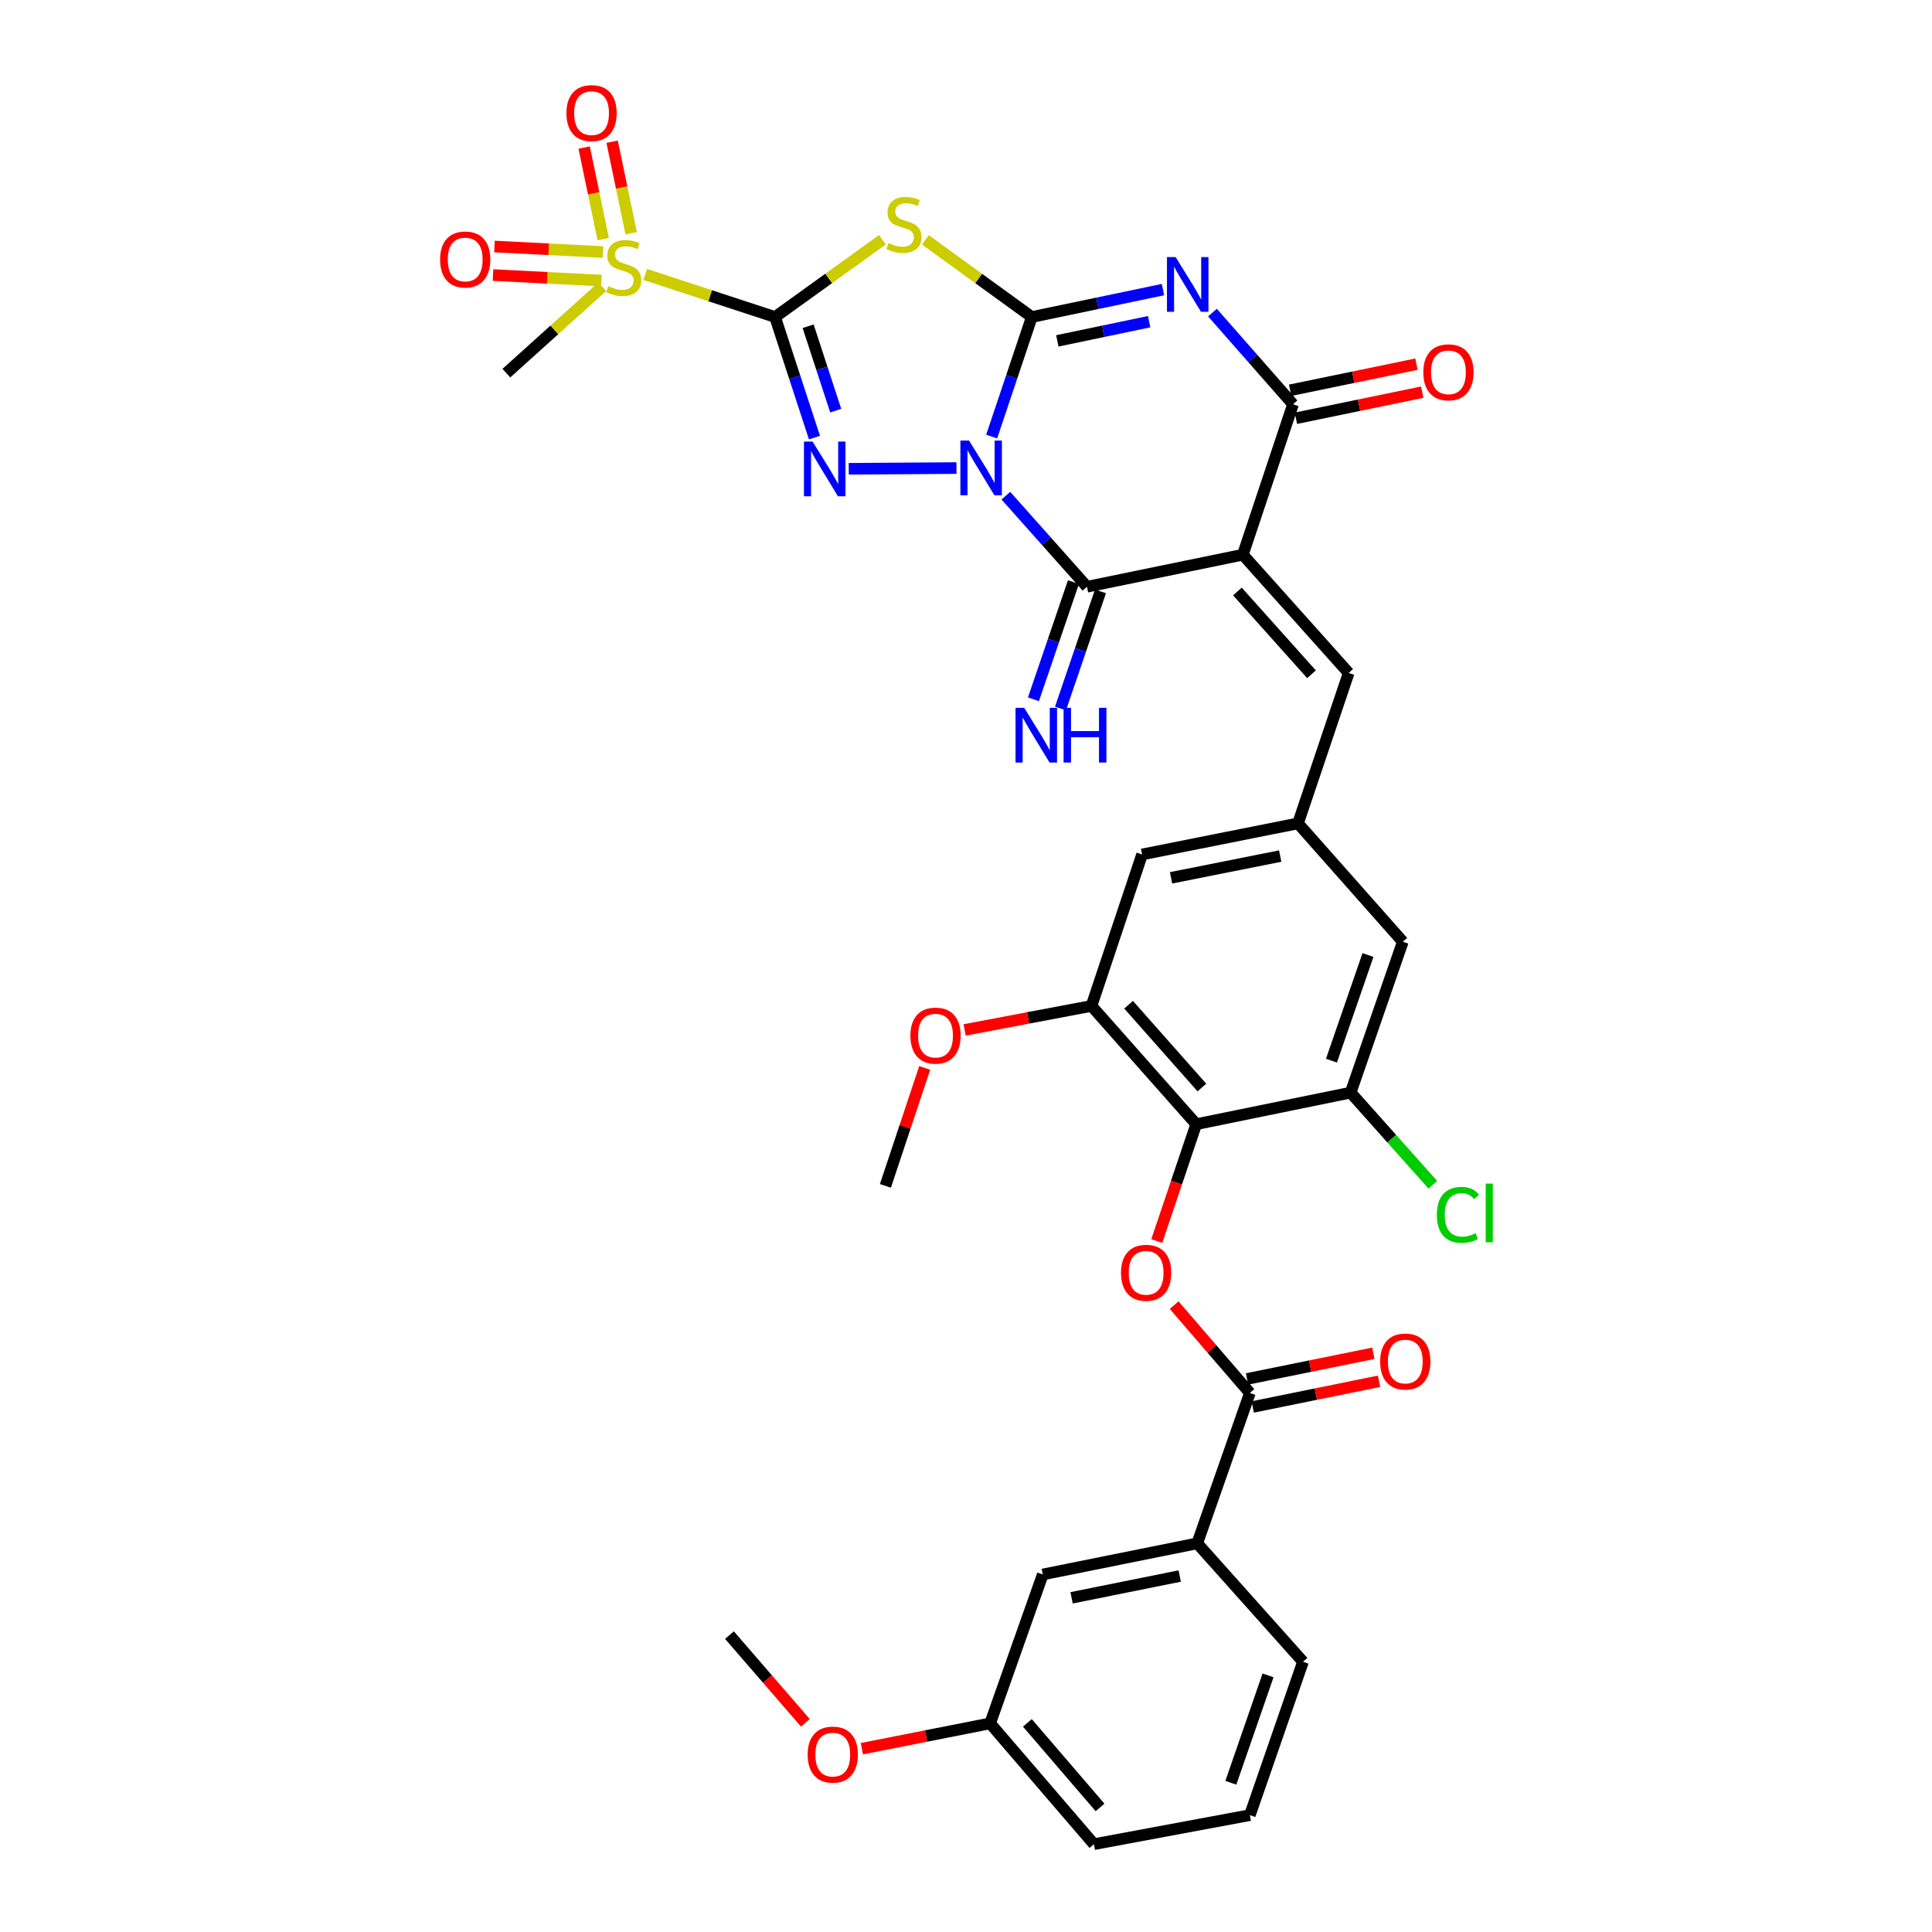 <?xml version='1.0' encoding='iso-8859-1'?>
<svg version='1.1' baseProfile='full'
              xmlns='http://www.w3.org/2000/svg'
                      xmlns:rdkit='http://www.rdkit.org/xml'
                      xmlns:xlink='http://www.w3.org/1999/xlink'
                  xml:space='preserve'
width='1000px' height='1000px' viewBox='0 0 1000 1000'>
<!-- END OF HEADER -->
<rect style='opacity:1.0;fill:#FFFFFF;stroke:none' width='1000' height='1000' x='0' y='0'> </rect>
<path class='bond-0' d='M 513.28,225.97 L 523.67,195.029' style='fill:none;fill-rule:evenodd;stroke:#0000FF;stroke-width:6px;stroke-linecap:butt;stroke-linejoin:miter;stroke-opacity:1' />
<path class='bond-0' d='M 523.67,195.029 L 534.061,164.089' style='fill:none;fill-rule:evenodd;stroke:#000000;stroke-width:6px;stroke-linecap:butt;stroke-linejoin:miter;stroke-opacity:1' />
<path class='bond-2' d='M 495.068,242.274 L 439.309,242.642' style='fill:none;fill-rule:evenodd;stroke:#0000FF;stroke-width:6px;stroke-linecap:butt;stroke-linejoin:miter;stroke-opacity:1' />
<path class='bond-6' d='M 520.632,256.563 L 541.619,280.132' style='fill:none;fill-rule:evenodd;stroke:#0000FF;stroke-width:6px;stroke-linecap:butt;stroke-linejoin:miter;stroke-opacity:1' />
<path class='bond-6' d='M 541.619,280.132 L 562.606,303.701' style='fill:none;fill-rule:evenodd;stroke:#000000;stroke-width:6px;stroke-linecap:butt;stroke-linejoin:miter;stroke-opacity:1' />
<path class='bond-3' d='M 534.061,164.089 L 568.009,156.992' style='fill:none;fill-rule:evenodd;stroke:#000000;stroke-width:6px;stroke-linecap:butt;stroke-linejoin:miter;stroke-opacity:1' />
<path class='bond-3' d='M 568.009,156.992 L 601.957,149.896' style='fill:none;fill-rule:evenodd;stroke:#0000FF;stroke-width:6px;stroke-linecap:butt;stroke-linejoin:miter;stroke-opacity:1' />
<path class='bond-3' d='M 547.271,176.437 L 571.035,171.47' style='fill:none;fill-rule:evenodd;stroke:#000000;stroke-width:6px;stroke-linecap:butt;stroke-linejoin:miter;stroke-opacity:1' />
<path class='bond-3' d='M 571.035,171.47 L 594.799,166.502' style='fill:none;fill-rule:evenodd;stroke:#0000FF;stroke-width:6px;stroke-linecap:butt;stroke-linejoin:miter;stroke-opacity:1' />
<path class='bond-5' d='M 534.061,164.089 L 506.53,144.122' style='fill:none;fill-rule:evenodd;stroke:#000000;stroke-width:6px;stroke-linecap:butt;stroke-linejoin:miter;stroke-opacity:1' />
<path class='bond-5' d='M 506.53,144.122 L 478.998,124.154' style='fill:none;fill-rule:evenodd;stroke:#CCCC00;stroke-width:6px;stroke-linecap:butt;stroke-linejoin:miter;stroke-opacity:1' />
<path class='bond-1' d='M 401.17,164.089 L 411.366,195.292' style='fill:none;fill-rule:evenodd;stroke:#000000;stroke-width:6px;stroke-linecap:butt;stroke-linejoin:miter;stroke-opacity:1' />
<path class='bond-1' d='M 411.366,195.292 L 421.562,226.496' style='fill:none;fill-rule:evenodd;stroke:#0000FF;stroke-width:6px;stroke-linecap:butt;stroke-linejoin:miter;stroke-opacity:1' />
<path class='bond-1' d='M 418.288,168.856 L 425.425,190.699' style='fill:none;fill-rule:evenodd;stroke:#000000;stroke-width:6px;stroke-linecap:butt;stroke-linejoin:miter;stroke-opacity:1' />
<path class='bond-1' d='M 425.425,190.699 L 432.562,212.541' style='fill:none;fill-rule:evenodd;stroke:#0000FF;stroke-width:6px;stroke-linecap:butt;stroke-linejoin:miter;stroke-opacity:1' />
<path class='bond-8' d='M 401.17,164.089 L 367.567,153.072' style='fill:none;fill-rule:evenodd;stroke:#000000;stroke-width:6px;stroke-linecap:butt;stroke-linejoin:miter;stroke-opacity:1' />
<path class='bond-8' d='M 367.567,153.072 L 333.964,142.056' style='fill:none;fill-rule:evenodd;stroke:#CCCC00;stroke-width:6px;stroke-linecap:butt;stroke-linejoin:miter;stroke-opacity:1' />
<path class='bond-35' d='M 401.17,164.089 L 428.955,144.094' style='fill:none;fill-rule:evenodd;stroke:#000000;stroke-width:6px;stroke-linecap:butt;stroke-linejoin:miter;stroke-opacity:1' />
<path class='bond-35' d='M 428.955,144.094 L 456.74,124.099' style='fill:none;fill-rule:evenodd;stroke:#CCCC00;stroke-width:6px;stroke-linecap:butt;stroke-linejoin:miter;stroke-opacity:1' />
<path class='bond-36' d='M 627.562,161.79 L 648.415,185.519' style='fill:none;fill-rule:evenodd;stroke:#0000FF;stroke-width:6px;stroke-linecap:butt;stroke-linejoin:miter;stroke-opacity:1' />
<path class='bond-36' d='M 648.415,185.519 L 669.268,209.248' style='fill:none;fill-rule:evenodd;stroke:#000000;stroke-width:6px;stroke-linecap:butt;stroke-linejoin:miter;stroke-opacity:1' />
<path class='bond-4' d='M 643.295,287.111 L 562.606,303.701' style='fill:none;fill-rule:evenodd;stroke:#000000;stroke-width:6px;stroke-linecap:butt;stroke-linejoin:miter;stroke-opacity:1' />
<path class='bond-7' d='M 643.295,287.111 L 669.268,209.248' style='fill:none;fill-rule:evenodd;stroke:#000000;stroke-width:6px;stroke-linecap:butt;stroke-linejoin:miter;stroke-opacity:1' />
<path class='bond-11' d='M 643.295,287.111 L 698.068,348.318' style='fill:none;fill-rule:evenodd;stroke:#000000;stroke-width:6px;stroke-linecap:butt;stroke-linejoin:miter;stroke-opacity:1' />
<path class='bond-11' d='M 640.489,306.155 L 678.831,349' style='fill:none;fill-rule:evenodd;stroke:#000000;stroke-width:6px;stroke-linecap:butt;stroke-linejoin:miter;stroke-opacity:1' />
<path class='bond-16' d='M 555.607,301.311 L 545.257,331.63' style='fill:none;fill-rule:evenodd;stroke:#000000;stroke-width:6px;stroke-linecap:butt;stroke-linejoin:miter;stroke-opacity:1' />
<path class='bond-16' d='M 545.257,331.63 L 534.906,361.949' style='fill:none;fill-rule:evenodd;stroke:#0000FF;stroke-width:6px;stroke-linecap:butt;stroke-linejoin:miter;stroke-opacity:1' />
<path class='bond-16' d='M 569.604,306.09 L 559.254,336.409' style='fill:none;fill-rule:evenodd;stroke:#000000;stroke-width:6px;stroke-linecap:butt;stroke-linejoin:miter;stroke-opacity:1' />
<path class='bond-16' d='M 559.254,336.409 L 548.903,366.727' style='fill:none;fill-rule:evenodd;stroke:#0000FF;stroke-width:6px;stroke-linecap:butt;stroke-linejoin:miter;stroke-opacity:1' />
<path class='bond-22' d='M 670.765,216.491 L 703.455,209.735' style='fill:none;fill-rule:evenodd;stroke:#000000;stroke-width:6px;stroke-linecap:butt;stroke-linejoin:miter;stroke-opacity:1' />
<path class='bond-22' d='M 703.455,209.735 L 736.146,202.979' style='fill:none;fill-rule:evenodd;stroke:#FF0000;stroke-width:6px;stroke-linecap:butt;stroke-linejoin:miter;stroke-opacity:1' />
<path class='bond-22' d='M 667.772,202.006 L 700.462,195.251' style='fill:none;fill-rule:evenodd;stroke:#000000;stroke-width:6px;stroke-linecap:butt;stroke-linejoin:miter;stroke-opacity:1' />
<path class='bond-22' d='M 700.462,195.251 L 733.153,188.495' style='fill:none;fill-rule:evenodd;stroke:#FF0000;stroke-width:6px;stroke-linecap:butt;stroke-linejoin:miter;stroke-opacity:1' />
<path class='bond-18' d='M 312.065,130.451 L 284.001,129.023' style='fill:none;fill-rule:evenodd;stroke:#CCCC00;stroke-width:6px;stroke-linecap:butt;stroke-linejoin:miter;stroke-opacity:1' />
<path class='bond-18' d='M 284.001,129.023 L 255.937,127.595' style='fill:none;fill-rule:evenodd;stroke:#FF0000;stroke-width:6px;stroke-linecap:butt;stroke-linejoin:miter;stroke-opacity:1' />
<path class='bond-18' d='M 311.314,145.222 L 283.25,143.794' style='fill:none;fill-rule:evenodd;stroke:#CCCC00;stroke-width:6px;stroke-linecap:butt;stroke-linejoin:miter;stroke-opacity:1' />
<path class='bond-18' d='M 283.25,143.794 L 255.186,142.366' style='fill:none;fill-rule:evenodd;stroke:#FF0000;stroke-width:6px;stroke-linecap:butt;stroke-linejoin:miter;stroke-opacity:1' />
<path class='bond-19' d='M 326.699,120.735 L 321.767,97.043' style='fill:none;fill-rule:evenodd;stroke:#CCCC00;stroke-width:6px;stroke-linecap:butt;stroke-linejoin:miter;stroke-opacity:1' />
<path class='bond-19' d='M 321.767,97.043 L 316.835,73.352' style='fill:none;fill-rule:evenodd;stroke:#FF0000;stroke-width:6px;stroke-linecap:butt;stroke-linejoin:miter;stroke-opacity:1' />
<path class='bond-19' d='M 312.219,123.749 L 307.287,100.057' style='fill:none;fill-rule:evenodd;stroke:#CCCC00;stroke-width:6px;stroke-linecap:butt;stroke-linejoin:miter;stroke-opacity:1' />
<path class='bond-19' d='M 307.287,100.057 L 302.356,76.366' style='fill:none;fill-rule:evenodd;stroke:#FF0000;stroke-width:6px;stroke-linecap:butt;stroke-linejoin:miter;stroke-opacity:1' />
<path class='bond-26' d='M 311.699,148.43 L 286.896,170.787' style='fill:none;fill-rule:evenodd;stroke:#CCCC00;stroke-width:6px;stroke-linecap:butt;stroke-linejoin:miter;stroke-opacity:1' />
<path class='bond-26' d='M 286.896,170.787 L 262.093,193.144' style='fill:none;fill-rule:evenodd;stroke:#000000;stroke-width:6px;stroke-linecap:butt;stroke-linejoin:miter;stroke-opacity:1' />
<path class='bond-9' d='M 619.154,581.881 L 564.948,520.665' style='fill:none;fill-rule:evenodd;stroke:#000000;stroke-width:6px;stroke-linecap:butt;stroke-linejoin:miter;stroke-opacity:1' />
<path class='bond-9' d='M 622.096,562.893 L 584.152,520.042' style='fill:none;fill-rule:evenodd;stroke:#000000;stroke-width:6px;stroke-linecap:butt;stroke-linejoin:miter;stroke-opacity:1' />
<path class='bond-10' d='M 619.154,581.881 L 608.95,612.125' style='fill:none;fill-rule:evenodd;stroke:#000000;stroke-width:6px;stroke-linecap:butt;stroke-linejoin:miter;stroke-opacity:1' />
<path class='bond-10' d='M 608.95,612.125 L 598.745,642.369' style='fill:none;fill-rule:evenodd;stroke:#FF0000;stroke-width:6px;stroke-linecap:butt;stroke-linejoin:miter;stroke-opacity:1' />
<path class='bond-37' d='M 619.154,581.881 L 699.087,565.537' style='fill:none;fill-rule:evenodd;stroke:#000000;stroke-width:6px;stroke-linecap:butt;stroke-linejoin:miter;stroke-opacity:1' />
<path class='bond-12' d='M 607.732,675.532 L 627.333,698.261' style='fill:none;fill-rule:evenodd;stroke:#FF0000;stroke-width:6px;stroke-linecap:butt;stroke-linejoin:miter;stroke-opacity:1' />
<path class='bond-12' d='M 627.333,698.261 L 646.935,720.991' style='fill:none;fill-rule:evenodd;stroke:#000000;stroke-width:6px;stroke-linecap:butt;stroke-linejoin:miter;stroke-opacity:1' />
<path class='bond-15' d='M 698.068,348.318 L 671.84,426.18' style='fill:none;fill-rule:evenodd;stroke:#000000;stroke-width:6px;stroke-linecap:butt;stroke-linejoin:miter;stroke-opacity:1' />
<path class='bond-17' d='M 646.935,720.991 L 619.688,798.837' style='fill:none;fill-rule:evenodd;stroke:#000000;stroke-width:6px;stroke-linecap:butt;stroke-linejoin:miter;stroke-opacity:1' />
<path class='bond-23' d='M 648.408,728.238 L 681.099,721.592' style='fill:none;fill-rule:evenodd;stroke:#000000;stroke-width:6px;stroke-linecap:butt;stroke-linejoin:miter;stroke-opacity:1' />
<path class='bond-23' d='M 681.099,721.592 L 713.79,714.946' style='fill:none;fill-rule:evenodd;stroke:#FF0000;stroke-width:6px;stroke-linecap:butt;stroke-linejoin:miter;stroke-opacity:1' />
<path class='bond-23' d='M 645.462,713.744 L 678.153,707.098' style='fill:none;fill-rule:evenodd;stroke:#000000;stroke-width:6px;stroke-linecap:butt;stroke-linejoin:miter;stroke-opacity:1' />
<path class='bond-23' d='M 678.153,707.098 L 710.844,700.453' style='fill:none;fill-rule:evenodd;stroke:#FF0000;stroke-width:6px;stroke-linecap:butt;stroke-linejoin:miter;stroke-opacity:1' />
<path class='bond-13' d='M 699.087,565.537 L 726.096,487.437' style='fill:none;fill-rule:evenodd;stroke:#000000;stroke-width:6px;stroke-linecap:butt;stroke-linejoin:miter;stroke-opacity:1' />
<path class='bond-13' d='M 689.16,548.988 L 708.066,494.318' style='fill:none;fill-rule:evenodd;stroke:#000000;stroke-width:6px;stroke-linecap:butt;stroke-linejoin:miter;stroke-opacity:1' />
<path class='bond-25' d='M 699.087,565.537 L 720.357,589.384' style='fill:none;fill-rule:evenodd;stroke:#000000;stroke-width:6px;stroke-linecap:butt;stroke-linejoin:miter;stroke-opacity:1' />
<path class='bond-25' d='M 720.357,589.384 L 741.626,613.231' style='fill:none;fill-rule:evenodd;stroke:#00CC00;stroke-width:6px;stroke-linecap:butt;stroke-linejoin:miter;stroke-opacity:1' />
<path class='bond-14' d='M 564.948,520.665 L 591.143,442.269' style='fill:none;fill-rule:evenodd;stroke:#000000;stroke-width:6px;stroke-linecap:butt;stroke-linejoin:miter;stroke-opacity:1' />
<path class='bond-27' d='M 564.948,520.665 L 532.114,526.882' style='fill:none;fill-rule:evenodd;stroke:#000000;stroke-width:6px;stroke-linecap:butt;stroke-linejoin:miter;stroke-opacity:1' />
<path class='bond-27' d='M 532.114,526.882 L 499.28,533.098' style='fill:none;fill-rule:evenodd;stroke:#FF0000;stroke-width:6px;stroke-linecap:butt;stroke-linejoin:miter;stroke-opacity:1' />
<path class='bond-20' d='M 671.84,426.18 L 726.096,487.437' style='fill:none;fill-rule:evenodd;stroke:#000000;stroke-width:6px;stroke-linecap:butt;stroke-linejoin:miter;stroke-opacity:1' />
<path class='bond-21' d='M 671.84,426.18 L 591.143,442.269' style='fill:none;fill-rule:evenodd;stroke:#000000;stroke-width:6px;stroke-linecap:butt;stroke-linejoin:miter;stroke-opacity:1' />
<path class='bond-21' d='M 662.627,443.098 L 606.139,454.36' style='fill:none;fill-rule:evenodd;stroke:#000000;stroke-width:6px;stroke-linecap:butt;stroke-linejoin:miter;stroke-opacity:1' />
<path class='bond-24' d='M 619.688,798.837 L 539.739,814.942' style='fill:none;fill-rule:evenodd;stroke:#000000;stroke-width:6px;stroke-linecap:butt;stroke-linejoin:miter;stroke-opacity:1' />
<path class='bond-24' d='M 610.616,815.752 L 554.652,827.025' style='fill:none;fill-rule:evenodd;stroke:#000000;stroke-width:6px;stroke-linecap:butt;stroke-linejoin:miter;stroke-opacity:1' />
<path class='bond-30' d='M 619.688,798.837 L 674.437,860.11' style='fill:none;fill-rule:evenodd;stroke:#000000;stroke-width:6px;stroke-linecap:butt;stroke-linejoin:miter;stroke-opacity:1' />
<path class='bond-28' d='M 539.739,814.942 L 512.492,892.016' style='fill:none;fill-rule:evenodd;stroke:#000000;stroke-width:6px;stroke-linecap:butt;stroke-linejoin:miter;stroke-opacity:1' />
<path class='bond-33' d='M 478.624,552.76 L 468.455,583.281' style='fill:none;fill-rule:evenodd;stroke:#FF0000;stroke-width:6px;stroke-linecap:butt;stroke-linejoin:miter;stroke-opacity:1' />
<path class='bond-33' d='M 468.455,583.281 L 458.285,613.803' style='fill:none;fill-rule:evenodd;stroke:#000000;stroke-width:6px;stroke-linecap:butt;stroke-linejoin:miter;stroke-opacity:1' />
<path class='bond-29' d='M 512.492,892.016 L 479.303,898.568' style='fill:none;fill-rule:evenodd;stroke:#000000;stroke-width:6px;stroke-linecap:butt;stroke-linejoin:miter;stroke-opacity:1' />
<path class='bond-29' d='M 479.303,898.568 L 446.114,905.12' style='fill:none;fill-rule:evenodd;stroke:#FF0000;stroke-width:6px;stroke-linecap:butt;stroke-linejoin:miter;stroke-opacity:1' />
<path class='bond-38' d='M 512.492,892.016 L 566.221,954.545' style='fill:none;fill-rule:evenodd;stroke:#000000;stroke-width:6px;stroke-linecap:butt;stroke-linejoin:miter;stroke-opacity:1' />
<path class='bond-38' d='M 531.769,891.756 L 569.38,935.527' style='fill:none;fill-rule:evenodd;stroke:#000000;stroke-width:6px;stroke-linecap:butt;stroke-linejoin:miter;stroke-opacity:1' />
<path class='bond-34' d='M 416.872,891.733 L 397.218,869.032' style='fill:none;fill-rule:evenodd;stroke:#FF0000;stroke-width:6px;stroke-linecap:butt;stroke-linejoin:miter;stroke-opacity:1' />
<path class='bond-34' d='M 397.218,869.032 L 377.563,846.33' style='fill:none;fill-rule:evenodd;stroke:#000000;stroke-width:6px;stroke-linecap:butt;stroke-linejoin:miter;stroke-opacity:1' />
<path class='bond-31' d='M 674.437,860.11 L 646.935,939.509' style='fill:none;fill-rule:evenodd;stroke:#000000;stroke-width:6px;stroke-linecap:butt;stroke-linejoin:miter;stroke-opacity:1' />
<path class='bond-31' d='M 656.336,867.179 L 637.085,922.758' style='fill:none;fill-rule:evenodd;stroke:#000000;stroke-width:6px;stroke-linecap:butt;stroke-linejoin:miter;stroke-opacity:1' />
<path class='bond-32' d='M 646.935,939.509 L 566.221,954.545' style='fill:none;fill-rule:evenodd;stroke:#000000;stroke-width:6px;stroke-linecap:butt;stroke-linejoin:miter;stroke-opacity:1' />
<path  class='atom-0' d='M 501.573 228.03
L 510.853 243.03
Q 511.773 244.51, 513.253 247.19
Q 514.733 249.87, 514.813 250.03
L 514.813 228.03
L 518.573 228.03
L 518.573 256.35
L 514.693 256.35
L 504.733 239.95
Q 503.573 238.03, 502.333 235.83
Q 501.133 233.63, 500.773 232.95
L 500.773 256.35
L 497.093 256.35
L 497.093 228.03
L 501.573 228.03
' fill='#0000FF'/>
<path  class='atom-3' d='M 420.604 228.564
L 429.884 243.564
Q 430.804 245.044, 432.284 247.724
Q 433.764 250.404, 433.844 250.564
L 433.844 228.564
L 437.604 228.564
L 437.604 256.884
L 433.724 256.884
L 423.764 240.484
Q 422.604 238.564, 421.364 236.364
Q 420.164 234.164, 419.804 233.484
L 419.804 256.884
L 416.124 256.884
L 416.124 228.564
L 420.604 228.564
' fill='#0000FF'/>
<path  class='atom-4' d='M 608.498 133.06
L 617.778 148.06
Q 618.698 149.54, 620.178 152.22
Q 621.658 154.9, 621.738 155.06
L 621.738 133.06
L 625.498 133.06
L 625.498 161.38
L 621.618 161.38
L 611.658 144.98
Q 610.498 143.06, 609.258 140.86
Q 608.058 138.66, 607.698 137.98
L 607.698 161.38
L 604.018 161.38
L 604.018 133.06
L 608.498 133.06
' fill='#0000FF'/>
<path  class='atom-6' d='M 459.874 125.806
Q 460.194 125.926, 461.514 126.486
Q 462.834 127.046, 464.274 127.406
Q 465.754 127.726, 467.194 127.726
Q 469.874 127.726, 471.434 126.446
Q 472.994 125.126, 472.994 122.846
Q 472.994 121.286, 472.194 120.326
Q 471.434 119.366, 470.234 118.846
Q 469.034 118.326, 467.034 117.726
Q 464.514 116.966, 462.994 116.246
Q 461.514 115.526, 460.434 114.006
Q 459.394 112.486, 459.394 109.926
Q 459.394 106.366, 461.794 104.166
Q 464.234 101.966, 469.034 101.966
Q 472.314 101.966, 476.034 103.526
L 475.114 106.606
Q 471.714 105.206, 469.154 105.206
Q 466.394 105.206, 464.874 106.366
Q 463.354 107.486, 463.394 109.446
Q 463.394 110.966, 464.154 111.886
Q 464.954 112.806, 466.074 113.326
Q 467.234 113.846, 469.154 114.446
Q 471.714 115.246, 473.234 116.046
Q 474.754 116.846, 475.834 118.486
Q 476.954 120.086, 476.954 122.846
Q 476.954 126.766, 474.314 128.886
Q 471.714 130.966, 467.354 130.966
Q 464.834 130.966, 462.914 130.406
Q 461.034 129.886, 458.794 128.966
L 459.874 125.806
' fill='#CCCC00'/>
<path  class='atom-9' d='M 314.823 148.123
Q 315.143 148.243, 316.463 148.803
Q 317.783 149.363, 319.223 149.723
Q 320.703 150.043, 322.143 150.043
Q 324.823 150.043, 326.383 148.763
Q 327.943 147.443, 327.943 145.163
Q 327.943 143.603, 327.143 142.643
Q 326.383 141.683, 325.183 141.163
Q 323.983 140.643, 321.983 140.043
Q 319.463 139.283, 317.943 138.563
Q 316.463 137.843, 315.383 136.323
Q 314.343 134.803, 314.343 132.243
Q 314.343 128.683, 316.743 126.483
Q 319.183 124.283, 323.983 124.283
Q 327.263 124.283, 330.983 125.843
L 330.063 128.923
Q 326.663 127.523, 324.103 127.523
Q 321.343 127.523, 319.823 128.683
Q 318.303 129.803, 318.343 131.763
Q 318.343 133.283, 319.103 134.203
Q 319.903 135.123, 321.023 135.643
Q 322.183 136.163, 324.103 136.763
Q 326.663 137.563, 328.183 138.363
Q 329.703 139.163, 330.783 140.803
Q 331.903 142.403, 331.903 145.163
Q 331.903 149.083, 329.263 151.203
Q 326.663 153.283, 322.303 153.283
Q 319.783 153.283, 317.863 152.723
Q 315.983 152.203, 313.743 151.283
L 314.823 148.123
' fill='#CCCC00'/>
<path  class='atom-11' d='M 580.23 658.796
Q 580.23 651.996, 583.59 648.196
Q 586.95 644.396, 593.23 644.396
Q 599.51 644.396, 602.87 648.196
Q 606.23 651.996, 606.23 658.796
Q 606.23 665.676, 602.83 669.596
Q 599.43 673.476, 593.23 673.476
Q 586.99 673.476, 583.59 669.596
Q 580.23 665.716, 580.23 658.796
M 593.23 670.276
Q 597.55 670.276, 599.87 667.396
Q 602.23 664.476, 602.23 658.796
Q 602.23 653.236, 599.87 650.436
Q 597.55 647.596, 593.23 647.596
Q 588.91 647.596, 586.55 650.396
Q 584.23 653.196, 584.23 658.796
Q 584.23 664.516, 586.55 667.396
Q 588.91 670.276, 593.23 670.276
' fill='#FF0000'/>
<path  class='atom-17' d='M 530.118 366.368
L 539.398 381.368
Q 540.318 382.848, 541.798 385.528
Q 543.278 388.208, 543.358 388.368
L 543.358 366.368
L 547.118 366.368
L 547.118 394.688
L 543.238 394.688
L 533.278 378.288
Q 532.118 376.368, 530.878 374.168
Q 529.678 371.968, 529.318 371.288
L 529.318 394.688
L 525.638 394.688
L 525.638 366.368
L 530.118 366.368
' fill='#0000FF'/>
<path  class='atom-17' d='M 550.518 366.368
L 554.358 366.368
L 554.358 378.408
L 568.838 378.408
L 568.838 366.368
L 572.678 366.368
L 572.678 394.688
L 568.838 394.688
L 568.838 381.608
L 554.358 381.608
L 554.358 394.688
L 550.518 394.688
L 550.518 366.368
' fill='#0000FF'/>
<path  class='atom-19' d='M 227.787 134.309
Q 227.787 127.509, 231.147 123.709
Q 234.507 119.909, 240.787 119.909
Q 247.067 119.909, 250.427 123.709
Q 253.787 127.509, 253.787 134.309
Q 253.787 141.189, 250.387 145.109
Q 246.987 148.989, 240.787 148.989
Q 234.547 148.989, 231.147 145.109
Q 227.787 141.229, 227.787 134.309
M 240.787 145.789
Q 245.107 145.789, 247.427 142.909
Q 249.787 139.989, 249.787 134.309
Q 249.787 128.749, 247.427 125.949
Q 245.107 123.109, 240.787 123.109
Q 236.467 123.109, 234.107 125.909
Q 231.787 128.709, 231.787 134.309
Q 231.787 140.029, 234.107 142.909
Q 236.467 145.789, 240.787 145.789
' fill='#FF0000'/>
<path  class='atom-20' d='M 293.184 58.55
Q 293.184 51.75, 296.544 47.95
Q 299.904 44.15, 306.184 44.15
Q 312.464 44.15, 315.824 47.95
Q 319.184 51.75, 319.184 58.55
Q 319.184 65.43, 315.784 69.35
Q 312.384 73.23, 306.184 73.23
Q 299.944 73.23, 296.544 69.35
Q 293.184 65.47, 293.184 58.55
M 306.184 70.03
Q 310.504 70.03, 312.824 67.15
Q 315.184 64.23, 315.184 58.55
Q 315.184 52.99, 312.824 50.19
Q 310.504 47.35, 306.184 47.35
Q 301.864 47.35, 299.504 50.15
Q 297.184 52.95, 297.184 58.55
Q 297.184 64.27, 299.504 67.15
Q 301.864 70.03, 306.184 70.03
' fill='#FF0000'/>
<path  class='atom-23' d='M 736.703 192.706
Q 736.703 185.906, 740.063 182.106
Q 743.423 178.306, 749.703 178.306
Q 755.983 178.306, 759.343 182.106
Q 762.703 185.906, 762.703 192.706
Q 762.703 199.586, 759.303 203.506
Q 755.903 207.386, 749.703 207.386
Q 743.463 207.386, 740.063 203.506
Q 736.703 199.626, 736.703 192.706
M 749.703 204.186
Q 754.023 204.186, 756.343 201.306
Q 758.703 198.386, 758.703 192.706
Q 758.703 187.146, 756.343 184.346
Q 754.023 181.506, 749.703 181.506
Q 745.383 181.506, 743.023 184.306
Q 740.703 187.106, 740.703 192.706
Q 740.703 198.426, 743.023 201.306
Q 745.383 204.186, 749.703 204.186
' fill='#FF0000'/>
<path  class='atom-24' d='M 714.369 704.72
Q 714.369 697.92, 717.729 694.12
Q 721.089 690.32, 727.369 690.32
Q 733.649 690.32, 737.009 694.12
Q 740.369 697.92, 740.369 704.72
Q 740.369 711.6, 736.969 715.52
Q 733.569 719.4, 727.369 719.4
Q 721.129 719.4, 717.729 715.52
Q 714.369 711.64, 714.369 704.72
M 727.369 716.2
Q 731.689 716.2, 734.009 713.32
Q 736.369 710.4, 736.369 704.72
Q 736.369 699.16, 734.009 696.36
Q 731.689 693.52, 727.369 693.52
Q 723.049 693.52, 720.689 696.32
Q 718.369 699.12, 718.369 704.72
Q 718.369 710.44, 720.689 713.32
Q 723.049 716.2, 727.369 716.2
' fill='#FF0000'/>
<path  class='atom-26' d='M 743.713 628.792
Q 743.713 621.752, 746.993 618.072
Q 750.313 614.352, 756.593 614.352
Q 762.433 614.352, 765.553 618.472
L 762.913 620.632
Q 760.633 617.632, 756.593 617.632
Q 752.313 617.632, 750.033 620.512
Q 747.793 623.352, 747.793 628.792
Q 747.793 634.392, 750.113 637.272
Q 752.473 640.152, 757.033 640.152
Q 760.153 640.152, 763.793 638.272
L 764.913 641.272
Q 763.433 642.232, 761.193 642.792
Q 758.953 643.352, 756.473 643.352
Q 750.313 643.352, 746.993 639.592
Q 743.713 635.832, 743.713 628.792
' fill='#00CC00'/>
<path  class='atom-26' d='M 768.993 612.632
L 772.673 612.632
L 772.673 642.992
L 768.993 642.992
L 768.993 612.632
' fill='#00CC00'/>
<path  class='atom-28' d='M 471.226 536.029
Q 471.226 529.229, 474.586 525.429
Q 477.946 521.629, 484.226 521.629
Q 490.506 521.629, 493.866 525.429
Q 497.226 529.229, 497.226 536.029
Q 497.226 542.909, 493.826 546.829
Q 490.426 550.709, 484.226 550.709
Q 477.986 550.709, 474.586 546.829
Q 471.226 542.949, 471.226 536.029
M 484.226 547.509
Q 488.546 547.509, 490.866 544.629
Q 493.226 541.709, 493.226 536.029
Q 493.226 530.469, 490.866 527.669
Q 488.546 524.829, 484.226 524.829
Q 479.906 524.829, 477.546 527.629
Q 475.226 530.429, 475.226 536.029
Q 475.226 541.749, 477.546 544.629
Q 479.906 547.509, 484.226 547.509
' fill='#FF0000'/>
<path  class='atom-30' d='M 418.038 908.176
Q 418.038 901.376, 421.398 897.576
Q 424.758 893.776, 431.038 893.776
Q 437.318 893.776, 440.678 897.576
Q 444.038 901.376, 444.038 908.176
Q 444.038 915.056, 440.638 918.976
Q 437.238 922.856, 431.038 922.856
Q 424.798 922.856, 421.398 918.976
Q 418.038 915.096, 418.038 908.176
M 431.038 919.656
Q 435.358 919.656, 437.678 916.776
Q 440.038 913.856, 440.038 908.176
Q 440.038 902.616, 437.678 899.816
Q 435.358 896.976, 431.038 896.976
Q 426.718 896.976, 424.358 899.776
Q 422.038 902.576, 422.038 908.176
Q 422.038 913.896, 424.358 916.776
Q 426.718 919.656, 431.038 919.656
' fill='#FF0000'/>
</svg>

